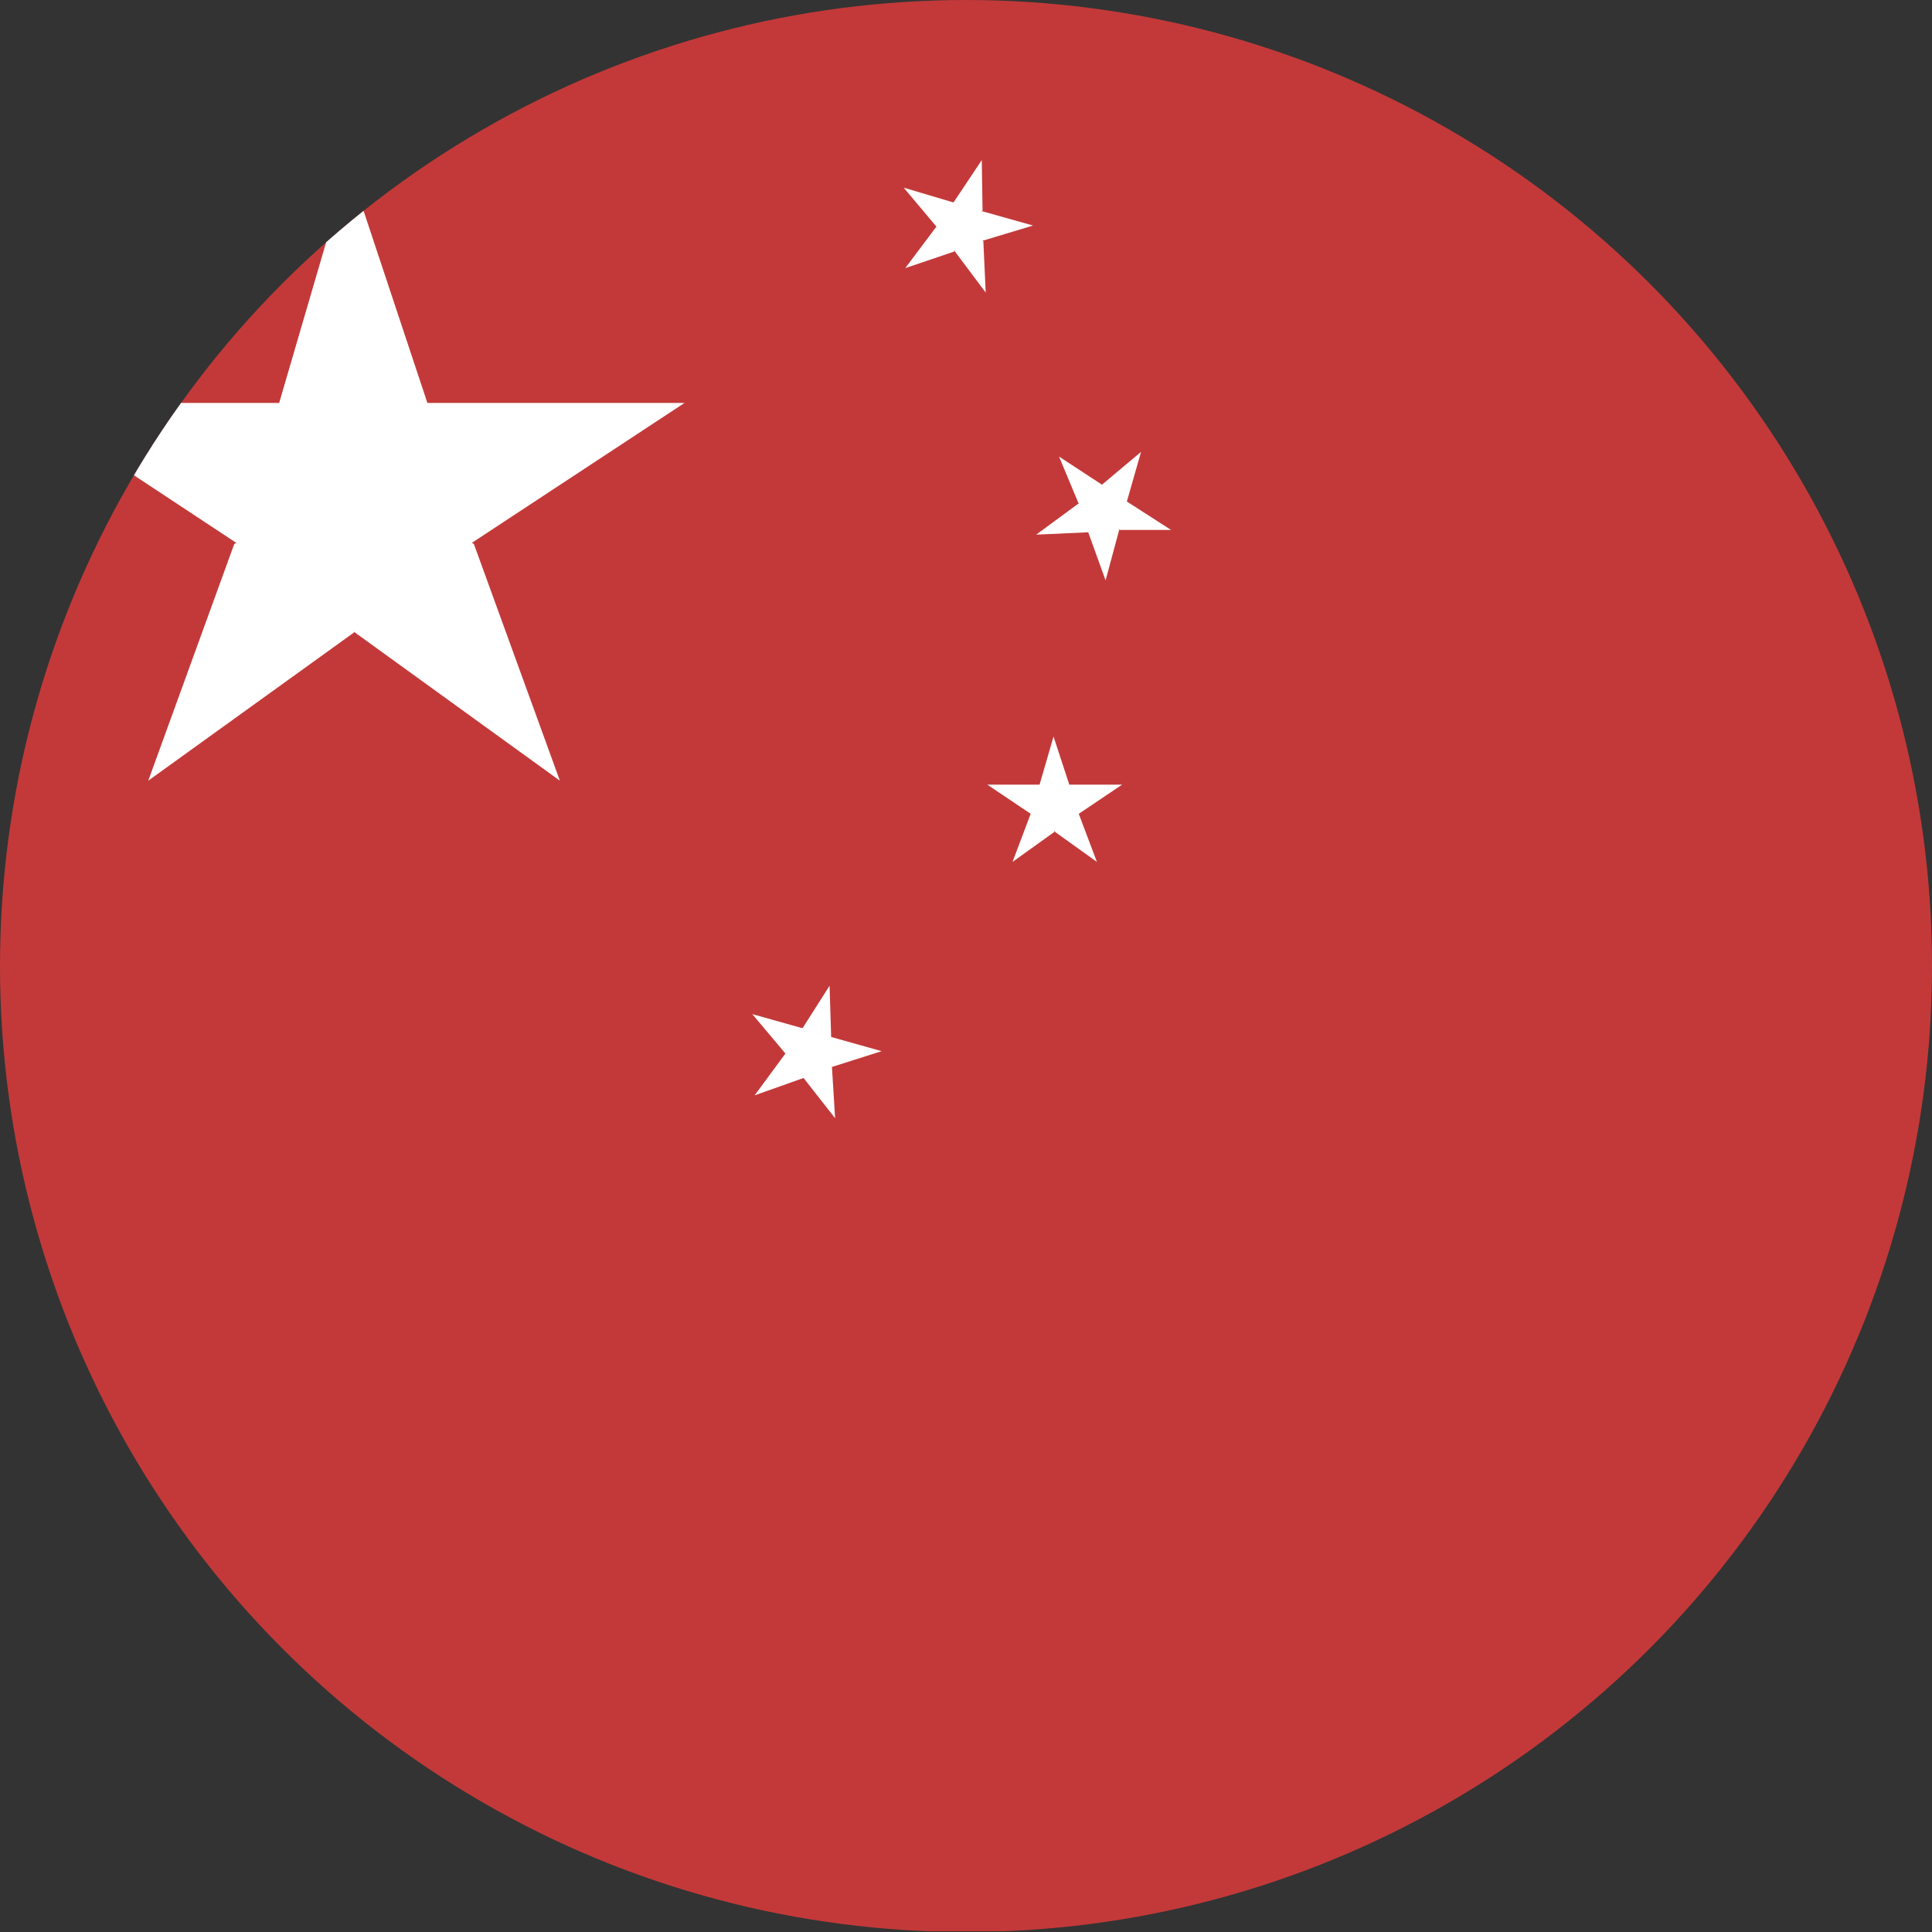 <?xml version="1.0" encoding="utf-8"?>
<!-- Generator: Adobe Illustrator 16.0.0, SVG Export Plug-In . SVG Version: 6.00 Build 0)  -->
<!DOCTYPE svg PUBLIC "-//W3C//DTD SVG 1.1//EN" "http://www.w3.org/Graphics/SVG/1.1/DTD/svg11.dtd">
<svg version="1.1" id="Capa_1" xmlns="http://www.w3.org/2000/svg" xmlns:xlink="http://www.w3.org/1999/xlink" x="0px" y="0px"
	 width="750px" height="750px" viewBox="0 292 750 750" enable-background="new 0 292 750 750" xml:space="preserve">
<rect x="0" y="292" width="750" height="750" fill="#333333" stroke="none"/>
<g>
	<g>
		<defs>
			<circle id="SVGID_1_" cx="375" cy="667" r="375"/>
		</defs>
		<clipPath id="SVGID_2_">
			<use xlink:href="#SVGID_1_"  overflow="visible"/>
		</clipPath>
		<g clip-path="url(#SVGID_2_)">
			<g>
				<rect x="-67.653" y="291.694" fill="#C33939" width="1224.49" height="750"/>
			</g>
			<g>
				<g>
					<polygon fill="#FFFFFF" points="183.979,503.225 217.347,595.062 137.755,537.51 137.449,537.204 137.449,537.51 
						57.551,595.062 90.918,503.225 91.837,502.612 91.531,502.612 9.49,448.429 108.367,448.429 135.306,356.286 165.918,448.429 
						165.612,448.734 165.918,448.429 265.714,448.429 183.367,502.612 183.061,502.612 					"/>
				</g>
			</g>
			<g>
				<g>
					<g>
						<polygon fill="#FFFFFF" points="403.47,596.898 408.979,577.918 415.102,596.592 409.592,614.347 						"/>
					</g>
					<g>
						<polygon fill="#FFFFFF" points="415.102,596.592 435.612,596.592 418.775,607.918 399.796,607.306 						"/>
					</g>
					<g>
						<polygon fill="#FFFFFF" points="418.775,607.918 425.816,626.592 409.592,614.959 403.47,597.204 						"/>
					</g>
					<g>
						<polygon fill="#FFFFFF" points="403.775,596.592 383.266,596.592 400.102,607.918 419.082,607.306 						"/>
					</g>
					<g>
						<polygon fill="#FFFFFF" points="400.102,607.918 393.062,626.592 409.286,614.959 415.408,597.204 						"/>
					</g>
				</g>
				<g>
					<g>
						<polygon fill="#FFFFFF" points="311.326,691.49 322.041,674.653 322.653,694.551 312.245,709.857 						"/>
					</g>
					<g>
						<polygon fill="#FFFFFF" points="322.653,694.551 342.245,700.062 322.959,706.184 304.898,700.674 						"/>
					</g>
					<g>
						<polygon fill="#FFFFFF" points="322.959,706.184 324.184,726.082 311.938,710.47 311.326,691.796 						"/>
					</g>
					<g>
						<polygon fill="#FFFFFF" points="311.633,691.184 292.041,685.674 304.898,700.979 323.266,705.878 						"/>
					</g>
					<g>
						<polygon fill="#FFFFFF" points="304.898,700.979 292.959,717.204 311.938,710.47 322.653,695.163 						"/>
					</g>
				</g>
				<g>
					<g>
						<polygon fill="#FFFFFF" points="427.653,480.266 442.959,467.408 437.449,486.693 422.755,498.326 						"/>
					</g>
					<g>
						<polygon fill="#FFFFFF" points="437.449,486.693 454.592,497.714 434.388,497.714 418.775,487 						"/>
					</g>
					<g>
						<polygon fill="#FFFFFF" points="434.388,498.021 429.184,517.307 422.449,498.633 427.347,480.878 						"/>
					</g>
					<g>
						<polygon fill="#FFFFFF" points="427.959,480.266 411.122,469.245 418.775,487.612 434.694,497.408 						"/>
					</g>
					<g>
						<polygon fill="#FFFFFF" points="418.47,487.612 402.245,499.551 422.449,498.633 437.449,487.307 						"/>
					</g>
				</g>
				<g>
					<g>
						<polygon fill="#FFFFFF" points="370.102,370.673 381.122,354.143 381.429,373.735 370.714,389.041 						"/>
					</g>
					<g>
						<polygon fill="#FFFFFF" points="381.429,374.041 401.021,379.551 381.734,385.367 363.674,379.857 						"/>
					</g>
					<g>
						<polygon fill="#FFFFFF" points="381.734,385.673 382.653,405.571 370.714,389.653 370.102,370.979 						"/>
					</g>
					<g>
						<polygon fill="#FFFFFF" points="370.408,370.673 350.816,364.857 363.674,380.163 382.041,385.061 						"/>
					</g>
					<g>
						<polygon fill="#FFFFFF" points="363.367,380.163 351.429,396.082 370.408,389.653 381.429,374.347 						"/>
					</g>
				</g>
			</g>
		</g>
	</g>
</g>
</svg>
